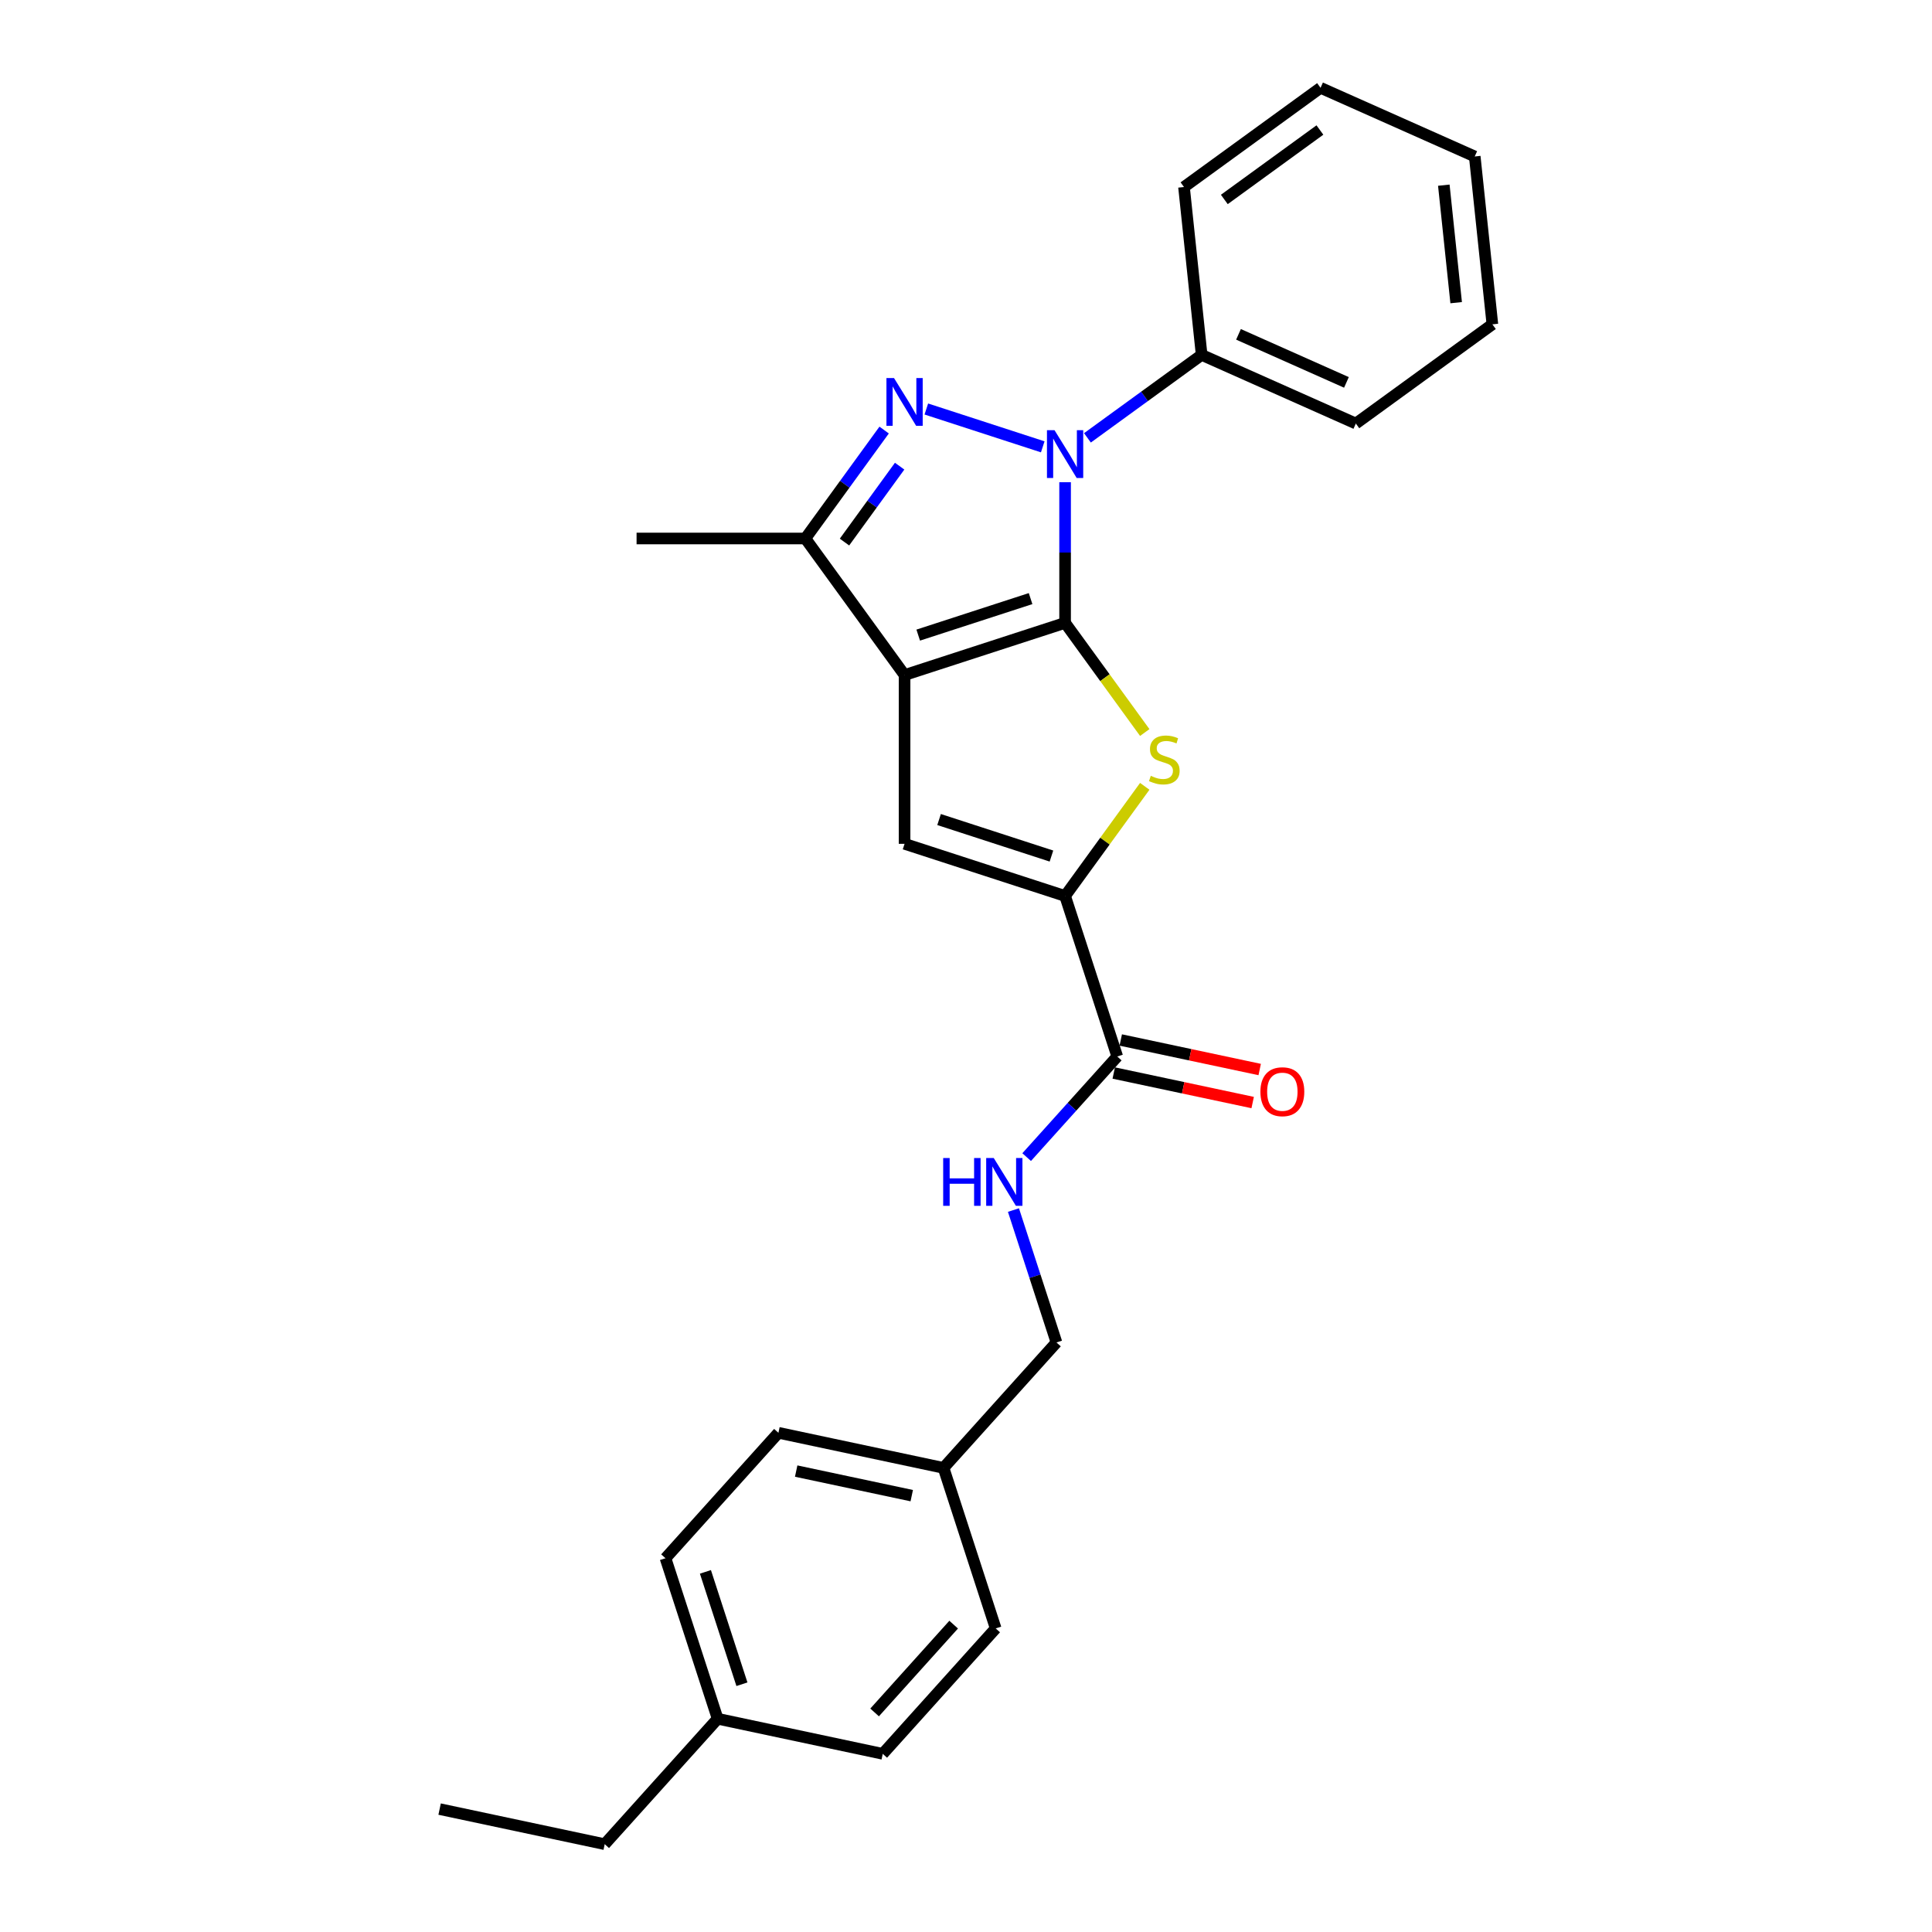 <?xml version='1.0' encoding='iso-8859-1'?>
<svg version='1.1' baseProfile='full'
              xmlns='http://www.w3.org/2000/svg'
                      xmlns:rdkit='http://www.rdkit.org/xml'
                      xmlns:xlink='http://www.w3.org/1999/xlink'
                  xml:space='preserve'
width='1000px' height='1000px' viewBox='0 0 1000 1000'>
<!-- END OF HEADER -->
<rect style='opacity:1.0;fill:#FFFFFF;stroke:none' width='1000' height='1000' x='0' y='0'> </rect>
<path class='bond-0' d='M 551.29,322.402 L 468.203,349.398' style='fill:none;fill-rule:evenodd;stroke:#000000;stroke-width:6px;stroke-linecap:butt;stroke-linejoin:miter;stroke-opacity:1' />
<path class='bond-0' d='M 533.428,309.834 L 475.267,328.731' style='fill:none;fill-rule:evenodd;stroke:#000000;stroke-width:6px;stroke-linecap:butt;stroke-linejoin:miter;stroke-opacity:1' />
<path class='bond-1' d='M 551.29,322.402 L 551.29,285.998' style='fill:none;fill-rule:evenodd;stroke:#000000;stroke-width:6px;stroke-linecap:butt;stroke-linejoin:miter;stroke-opacity:1' />
<path class='bond-1' d='M 551.29,285.998 L 551.29,249.594' style='fill:none;fill-rule:evenodd;stroke:#0000FF;stroke-width:6px;stroke-linecap:butt;stroke-linejoin:miter;stroke-opacity:1' />
<path class='bond-3' d='M 551.29,322.402 L 571.907,350.778' style='fill:none;fill-rule:evenodd;stroke:#000000;stroke-width:6px;stroke-linecap:butt;stroke-linejoin:miter;stroke-opacity:1' />
<path class='bond-3' d='M 571.907,350.778 L 592.524,379.155' style='fill:none;fill-rule:evenodd;stroke:#CCCC00;stroke-width:6px;stroke-linecap:butt;stroke-linejoin:miter;stroke-opacity:1' />
<path class='bond-5' d='M 468.203,349.398 L 468.203,436.761' style='fill:none;fill-rule:evenodd;stroke:#000000;stroke-width:6px;stroke-linecap:butt;stroke-linejoin:miter;stroke-opacity:1' />
<path class='bond-6' d='M 468.203,349.398 L 416.853,278.72' style='fill:none;fill-rule:evenodd;stroke:#000000;stroke-width:6px;stroke-linecap:butt;stroke-linejoin:miter;stroke-opacity:1' />
<path class='bond-2' d='M 539.723,231.281 L 479.466,211.702' style='fill:none;fill-rule:evenodd;stroke:#0000FF;stroke-width:6px;stroke-linecap:butt;stroke-linejoin:miter;stroke-opacity:1' />
<path class='bond-9' d='M 562.857,226.635 L 592.412,205.162' style='fill:none;fill-rule:evenodd;stroke:#0000FF;stroke-width:6px;stroke-linecap:butt;stroke-linejoin:miter;stroke-opacity:1' />
<path class='bond-9' d='M 592.412,205.162 L 621.968,183.689' style='fill:none;fill-rule:evenodd;stroke:#000000;stroke-width:6px;stroke-linecap:butt;stroke-linejoin:miter;stroke-opacity:1' />
<path class='bond-26' d='M 457.629,222.597 L 437.241,250.659' style='fill:none;fill-rule:evenodd;stroke:#0000FF;stroke-width:6px;stroke-linecap:butt;stroke-linejoin:miter;stroke-opacity:1' />
<path class='bond-26' d='M 437.241,250.659 L 416.853,278.72' style='fill:none;fill-rule:evenodd;stroke:#000000;stroke-width:6px;stroke-linecap:butt;stroke-linejoin:miter;stroke-opacity:1' />
<path class='bond-26' d='M 465.648,241.286 L 451.376,260.929' style='fill:none;fill-rule:evenodd;stroke:#0000FF;stroke-width:6px;stroke-linecap:butt;stroke-linejoin:miter;stroke-opacity:1' />
<path class='bond-26' d='M 451.376,260.929 L 437.105,280.572' style='fill:none;fill-rule:evenodd;stroke:#000000;stroke-width:6px;stroke-linecap:butt;stroke-linejoin:miter;stroke-opacity:1' />
<path class='bond-4' d='M 592.524,407.004 L 571.907,435.38' style='fill:none;fill-rule:evenodd;stroke:#CCCC00;stroke-width:6px;stroke-linecap:butt;stroke-linejoin:miter;stroke-opacity:1' />
<path class='bond-4' d='M 571.907,435.38 L 551.29,463.757' style='fill:none;fill-rule:evenodd;stroke:#000000;stroke-width:6px;stroke-linecap:butt;stroke-linejoin:miter;stroke-opacity:1' />
<path class='bond-7' d='M 551.29,463.757 L 578.286,546.844' style='fill:none;fill-rule:evenodd;stroke:#000000;stroke-width:6px;stroke-linecap:butt;stroke-linejoin:miter;stroke-opacity:1' />
<path class='bond-27' d='M 551.29,463.757 L 468.203,436.761' style='fill:none;fill-rule:evenodd;stroke:#000000;stroke-width:6px;stroke-linecap:butt;stroke-linejoin:miter;stroke-opacity:1' />
<path class='bond-27' d='M 544.226,443.09 L 486.066,424.193' style='fill:none;fill-rule:evenodd;stroke:#000000;stroke-width:6px;stroke-linecap:butt;stroke-linejoin:miter;stroke-opacity:1' />
<path class='bond-14' d='M 416.853,278.72 L 329.49,278.72' style='fill:none;fill-rule:evenodd;stroke:#000000;stroke-width:6px;stroke-linecap:butt;stroke-linejoin:miter;stroke-opacity:1' />
<path class='bond-8' d='M 578.286,546.844 L 554.841,572.882' style='fill:none;fill-rule:evenodd;stroke:#000000;stroke-width:6px;stroke-linecap:butt;stroke-linejoin:miter;stroke-opacity:1' />
<path class='bond-8' d='M 554.841,572.882 L 531.396,598.921' style='fill:none;fill-rule:evenodd;stroke:#0000FF;stroke-width:6px;stroke-linecap:butt;stroke-linejoin:miter;stroke-opacity:1' />
<path class='bond-10' d='M 576.47,555.389 L 612.426,563.032' style='fill:none;fill-rule:evenodd;stroke:#000000;stroke-width:6px;stroke-linecap:butt;stroke-linejoin:miter;stroke-opacity:1' />
<path class='bond-10' d='M 612.426,563.032 L 648.382,570.675' style='fill:none;fill-rule:evenodd;stroke:#FF0000;stroke-width:6px;stroke-linecap:butt;stroke-linejoin:miter;stroke-opacity:1' />
<path class='bond-10' d='M 580.103,538.299 L 616.059,545.941' style='fill:none;fill-rule:evenodd;stroke:#000000;stroke-width:6px;stroke-linecap:butt;stroke-linejoin:miter;stroke-opacity:1' />
<path class='bond-10' d='M 616.059,545.941 L 652.015,553.584' style='fill:none;fill-rule:evenodd;stroke:#FF0000;stroke-width:6px;stroke-linecap:butt;stroke-linejoin:miter;stroke-opacity:1' />
<path class='bond-11' d='M 524.559,626.321 L 535.692,660.587' style='fill:none;fill-rule:evenodd;stroke:#0000FF;stroke-width:6px;stroke-linecap:butt;stroke-linejoin:miter;stroke-opacity:1' />
<path class='bond-11' d='M 535.692,660.587 L 546.826,694.854' style='fill:none;fill-rule:evenodd;stroke:#000000;stroke-width:6px;stroke-linecap:butt;stroke-linejoin:miter;stroke-opacity:1' />
<path class='bond-19' d='M 621.968,183.689 L 701.777,219.222' style='fill:none;fill-rule:evenodd;stroke:#000000;stroke-width:6px;stroke-linecap:butt;stroke-linejoin:miter;stroke-opacity:1' />
<path class='bond-19' d='M 641.046,173.057 L 696.913,197.93' style='fill:none;fill-rule:evenodd;stroke:#000000;stroke-width:6px;stroke-linecap:butt;stroke-linejoin:miter;stroke-opacity:1' />
<path class='bond-20' d='M 621.968,183.689 L 612.836,96.805' style='fill:none;fill-rule:evenodd;stroke:#000000;stroke-width:6px;stroke-linecap:butt;stroke-linejoin:miter;stroke-opacity:1' />
<path class='bond-12' d='M 546.826,694.854 L 488.369,759.777' style='fill:none;fill-rule:evenodd;stroke:#000000;stroke-width:6px;stroke-linecap:butt;stroke-linejoin:miter;stroke-opacity:1' />
<path class='bond-15' d='M 488.369,759.777 L 515.366,842.863' style='fill:none;fill-rule:evenodd;stroke:#000000;stroke-width:6px;stroke-linecap:butt;stroke-linejoin:miter;stroke-opacity:1' />
<path class='bond-16' d='M 488.369,759.777 L 402.916,741.613' style='fill:none;fill-rule:evenodd;stroke:#000000;stroke-width:6px;stroke-linecap:butt;stroke-linejoin:miter;stroke-opacity:1' />
<path class='bond-16' d='M 471.918,774.143 L 412.101,761.428' style='fill:none;fill-rule:evenodd;stroke:#000000;stroke-width:6px;stroke-linecap:butt;stroke-linejoin:miter;stroke-opacity:1' />
<path class='bond-13' d='M 371.455,889.622 L 344.459,806.536' style='fill:none;fill-rule:evenodd;stroke:#000000;stroke-width:6px;stroke-linecap:butt;stroke-linejoin:miter;stroke-opacity:1' />
<path class='bond-13' d='M 384.023,871.76 L 365.126,813.6' style='fill:none;fill-rule:evenodd;stroke:#000000;stroke-width:6px;stroke-linecap:butt;stroke-linejoin:miter;stroke-opacity:1' />
<path class='bond-21' d='M 371.455,889.622 L 312.998,954.545' style='fill:none;fill-rule:evenodd;stroke:#000000;stroke-width:6px;stroke-linecap:butt;stroke-linejoin:miter;stroke-opacity:1' />
<path class='bond-29' d='M 371.455,889.622 L 456.909,907.786' style='fill:none;fill-rule:evenodd;stroke:#000000;stroke-width:6px;stroke-linecap:butt;stroke-linejoin:miter;stroke-opacity:1' />
<path class='bond-18' d='M 515.366,842.863 L 456.909,907.786' style='fill:none;fill-rule:evenodd;stroke:#000000;stroke-width:6px;stroke-linecap:butt;stroke-linejoin:miter;stroke-opacity:1' />
<path class='bond-18' d='M 493.612,840.91 L 452.693,886.356' style='fill:none;fill-rule:evenodd;stroke:#000000;stroke-width:6px;stroke-linecap:butt;stroke-linejoin:miter;stroke-opacity:1' />
<path class='bond-17' d='M 402.916,741.613 L 344.459,806.536' style='fill:none;fill-rule:evenodd;stroke:#000000;stroke-width:6px;stroke-linecap:butt;stroke-linejoin:miter;stroke-opacity:1' />
<path class='bond-24' d='M 701.777,219.222 L 772.455,167.872' style='fill:none;fill-rule:evenodd;stroke:#000000;stroke-width:6px;stroke-linecap:butt;stroke-linejoin:miter;stroke-opacity:1' />
<path class='bond-23' d='M 612.836,96.805 L 683.514,45.455' style='fill:none;fill-rule:evenodd;stroke:#000000;stroke-width:6px;stroke-linecap:butt;stroke-linejoin:miter;stroke-opacity:1' />
<path class='bond-23' d='M 633.708,103.238 L 683.182,67.293' style='fill:none;fill-rule:evenodd;stroke:#000000;stroke-width:6px;stroke-linecap:butt;stroke-linejoin:miter;stroke-opacity:1' />
<path class='bond-22' d='M 312.998,954.545 L 227.545,936.382' style='fill:none;fill-rule:evenodd;stroke:#000000;stroke-width:6px;stroke-linecap:butt;stroke-linejoin:miter;stroke-opacity:1' />
<path class='bond-25' d='M 683.514,45.455 L 763.323,80.988' style='fill:none;fill-rule:evenodd;stroke:#000000;stroke-width:6px;stroke-linecap:butt;stroke-linejoin:miter;stroke-opacity:1' />
<path class='bond-28' d='M 772.455,167.872 L 763.323,80.988' style='fill:none;fill-rule:evenodd;stroke:#000000;stroke-width:6px;stroke-linecap:butt;stroke-linejoin:miter;stroke-opacity:1' />
<path class='bond-28' d='M 753.708,156.666 L 747.316,95.847' style='fill:none;fill-rule:evenodd;stroke:#000000;stroke-width:6px;stroke-linecap:butt;stroke-linejoin:miter;stroke-opacity:1' />
<path  class='atom-2' d='M 545.821 222.669
L 553.928 235.773
Q 554.732 237.066, 556.025 239.407
Q 557.318 241.749, 557.388 241.888
L 557.388 222.669
L 560.673 222.669
L 560.673 247.41
L 557.283 247.41
L 548.582 233.082
Q 547.568 231.405, 546.485 229.483
Q 545.437 227.561, 545.122 226.967
L 545.122 247.41
L 541.907 247.41
L 541.907 222.669
L 545.821 222.669
' fill='#0000FF'/>
<path  class='atom-3' d='M 462.734 195.672
L 470.842 208.777
Q 471.645 210.07, 472.938 212.411
Q 474.231 214.752, 474.301 214.892
L 474.301 195.672
L 477.586 195.672
L 477.586 220.413
L 474.196 220.413
L 465.495 206.086
Q 464.482 204.408, 463.398 202.486
Q 462.35 200.565, 462.036 199.97
L 462.036 220.413
L 458.821 220.413
L 458.821 195.672
L 462.734 195.672
' fill='#0000FF'/>
<path  class='atom-4' d='M 595.651 401.571
Q 595.931 401.676, 597.084 402.165
Q 598.237 402.654, 599.495 402.969
Q 600.788 403.248, 602.046 403.248
Q 604.388 403.248, 605.75 402.13
Q 607.113 400.977, 607.113 398.985
Q 607.113 397.622, 606.414 396.784
Q 605.75 395.945, 604.702 395.491
Q 603.654 395.036, 601.906 394.512
Q 599.705 393.848, 598.377 393.219
Q 597.084 392.59, 596.141 391.262
Q 595.232 389.934, 595.232 387.698
Q 595.232 384.588, 597.329 382.666
Q 599.46 380.744, 603.654 380.744
Q 606.519 380.744, 609.769 382.107
L 608.965 384.797
Q 605.995 383.574, 603.759 383.574
Q 601.347 383.574, 600.019 384.588
Q 598.692 385.566, 598.727 387.279
Q 598.727 388.606, 599.39 389.41
Q 600.089 390.214, 601.068 390.668
Q 602.081 391.123, 603.759 391.647
Q 605.995 392.346, 607.323 393.045
Q 608.651 393.743, 609.594 395.176
Q 610.573 396.574, 610.573 398.985
Q 610.573 402.41, 608.266 404.262
Q 605.995 406.079, 602.186 406.079
Q 599.985 406.079, 598.307 405.59
Q 596.665 405.135, 594.708 404.332
L 595.651 401.571
' fill='#CCCC00'/>
<path  class='atom-9' d='M 488.187 599.396
L 491.542 599.396
L 491.542 609.915
L 504.192 609.915
L 504.192 599.396
L 507.546 599.396
L 507.546 624.137
L 504.192 624.137
L 504.192 612.71
L 491.542 612.71
L 491.542 624.137
L 488.187 624.137
L 488.187 599.396
' fill='#0000FF'/>
<path  class='atom-9' d='M 514.361 599.396
L 522.468 612.501
Q 523.272 613.794, 524.565 616.135
Q 525.858 618.476, 525.927 618.616
L 525.927 599.396
L 529.212 599.396
L 529.212 624.137
L 525.823 624.137
L 517.121 609.81
Q 516.108 608.133, 515.025 606.211
Q 513.976 604.289, 513.662 603.695
L 513.662 624.137
L 510.447 624.137
L 510.447 599.396
L 514.361 599.396
' fill='#0000FF'/>
<path  class='atom-11' d='M 652.383 565.077
Q 652.383 559.137, 655.318 555.817
Q 658.254 552.497, 663.74 552.497
Q 669.226 552.497, 672.162 555.817
Q 675.097 559.137, 675.097 565.077
Q 675.097 571.088, 672.127 574.513
Q 669.156 577.902, 663.74 577.902
Q 658.288 577.902, 655.318 574.513
Q 652.383 571.123, 652.383 565.077
M 663.74 575.107
Q 667.514 575.107, 669.541 572.591
Q 671.602 570.04, 671.602 565.077
Q 671.602 560.22, 669.541 557.774
Q 667.514 555.293, 663.74 555.293
Q 659.966 555.293, 657.904 557.739
Q 655.877 560.185, 655.877 565.077
Q 655.877 570.075, 657.904 572.591
Q 659.966 575.107, 663.74 575.107
' fill='#FF0000'/>
</svg>
